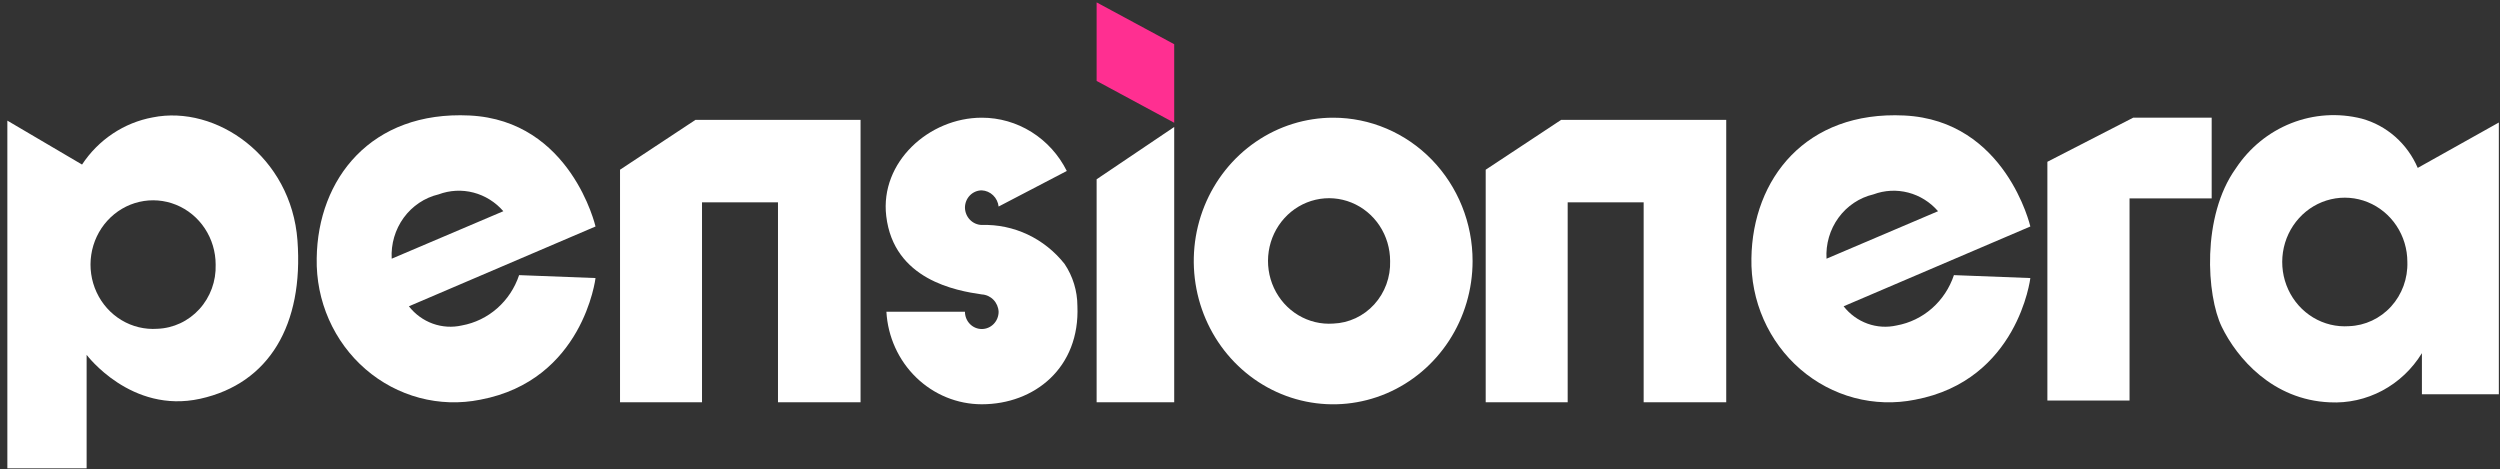 <svg width="325" height="61" viewBox="0 0 325 61" fill="none" xmlns="http://www.w3.org/2000/svg">
<rect x="0" y="0" width="325" height="61" fill="#333333" stroke="none"/>
<path d="M38.671 31.265C37.864 20.346 28.114 13.601 19.859 15.26C18.006 15.599 16.238 16.317 14.659 17.37C13.08 18.424 11.722 19.791 10.665 21.393L0.956 15.681V60.882H11.261V46.128C11.261 46.128 17.028 53.825 26.024 51.839C35.02 49.854 39.478 42.184 38.671 31.265ZM20.454 42.742C18.826 42.856 17.201 42.464 15.792 41.617C14.383 40.769 13.254 39.505 12.554 37.989C11.853 36.473 11.612 34.776 11.863 33.117C12.112 31.459 12.843 29.916 13.958 28.69C15.073 27.464 16.521 26.611 18.113 26.243C19.707 25.874 21.37 26.007 22.889 26.623C24.408 27.24 25.71 28.312 26.628 29.7C27.546 31.088 28.036 32.728 28.035 34.406C28.103 36.544 27.343 38.623 25.921 40.185C24.5 41.748 22.535 42.668 20.454 42.742Z" fill="white"/>
<path d="M60.048 42.307C58.789 42.594 57.475 42.513 56.257 42.073C55.039 41.633 53.965 40.852 53.157 39.818L77.418 29.443C77.418 29.443 74.23 15.654 61.041 15.015C48.235 14.39 41.303 23.256 41.172 33.577C41.115 36.315 41.656 39.032 42.755 41.527C43.855 44.023 45.483 46.233 47.522 47.996C49.562 49.76 51.959 51.031 54.538 51.718C57.118 52.404 59.815 52.487 62.43 51.962C75.831 49.446 77.418 36.147 77.418 36.147L67.483 35.766C66.925 37.44 65.942 38.929 64.634 40.08C63.327 41.23 61.744 41.999 60.048 42.307ZM57.019 25.268C58.474 24.726 60.053 24.645 61.553 25.035C63.053 25.426 64.405 26.27 65.433 27.458L50.921 33.631C50.814 31.721 51.368 29.835 52.483 28.304C53.599 26.774 55.206 25.698 57.019 25.268Z" fill="white"/>
<path d="M90.404 15.586H111.872V52.295H101.138V26.301H91.261V52.295H80.603V22.063L90.404 15.586Z" fill="white"/>
<path d="M202.942 15.586H224.41V52.295H213.675V26.301H203.798V52.295H193.141V22.063L202.942 15.586Z" fill="white"/>
<path d="M152.647 5.749V15.961L142.561 10.522V0.31L152.647 5.749Z" fill="#FF2F91"/>
<path d="M152.647 16.507V52.294H142.561V23.306L152.647 16.507Z" fill="white"/>
<path d="M173.322 15.301C169.737 15.299 166.233 16.39 163.251 18.436C160.269 20.482 157.945 23.391 156.572 26.795C155.199 30.199 154.838 33.945 155.537 37.559C156.235 41.173 157.96 44.494 160.495 47.1C163.029 49.707 166.258 51.482 169.774 52.201C173.29 52.921 176.934 52.553 180.247 51.143C183.558 49.733 186.39 47.345 188.381 44.282C190.374 41.218 191.436 37.616 191.436 33.931C191.437 31.485 190.97 29.062 190.059 26.802C189.15 24.542 187.815 22.489 186.134 20.759C184.452 19.029 182.454 17.656 180.256 16.72C178.058 15.783 175.702 15.301 173.322 15.301ZM173.322 42.065C171.733 42.177 170.147 41.795 168.772 40.969C167.395 40.142 166.294 38.909 165.61 37.43C164.925 35.95 164.69 34.294 164.934 32.675C165.178 31.056 165.891 29.551 166.979 28.354C168.066 27.157 169.48 26.325 171.034 25.965C172.589 25.606 174.212 25.735 175.694 26.337C177.176 26.939 178.448 27.986 179.343 29.341C180.239 30.696 180.717 32.297 180.715 33.935C180.781 36.02 180.039 38.047 178.653 39.571C177.268 41.095 175.351 41.992 173.322 42.065Z" fill="white"/>
<path d="M246.575 42.307C245.313 42.595 243.998 42.515 242.777 42.075C241.557 41.635 240.481 40.853 239.67 39.818L263.945 29.443C263.945 29.443 260.757 15.654 247.555 15.015C234.762 14.39 227.83 23.256 227.684 33.577C227.63 36.316 228.173 39.033 229.273 41.529C230.374 44.024 232.004 46.235 234.044 47.998C236.084 49.761 238.482 51.032 241.063 51.718C243.644 52.404 246.341 52.487 248.957 51.962C262.357 49.446 263.945 36.147 263.945 36.147L254.01 35.766C253.452 37.44 252.469 38.929 251.161 40.08C249.853 41.23 248.27 41.999 246.575 42.307ZM243.546 25.268C244.999 24.727 246.576 24.647 248.073 25.037C249.571 25.427 250.92 26.27 251.946 27.458L237.447 33.631C237.337 31.721 237.889 29.832 239.006 28.301C240.122 26.77 241.731 25.695 243.546 25.268Z" fill="white"/>
<path d="M266.16 52.071V21.032L277.312 15.301H287.518V25.791H276.84V52.071H266.16Z" fill="white"/>
<path d="M314.306 21.828C313.638 20.268 312.636 18.883 311.378 17.774C310.118 16.666 308.633 15.862 307.03 15.423C303.984 14.653 300.782 14.861 297.854 16.018C294.926 17.176 292.413 19.227 290.653 21.896C286.181 28.138 286.856 38.431 288.828 42.484C290.798 46.536 295.429 51.989 302.863 52.302C305.233 52.427 307.593 51.902 309.699 50.778C311.807 49.655 313.583 47.975 314.849 45.911V51.255H324.849V15.926L314.306 21.828ZM305.377 42.402C303.748 42.517 302.124 42.125 300.715 41.278C299.306 40.431 298.178 39.167 297.477 37.652C296.776 36.137 296.535 34.44 296.784 32.782C297.033 31.124 297.762 29.582 298.876 28.355C299.989 27.128 301.436 26.275 303.027 25.904C304.619 25.534 306.283 25.665 307.802 26.279C309.321 26.894 310.624 27.964 311.544 29.35C312.463 30.737 312.956 32.375 312.957 34.053C313.027 36.193 312.268 38.274 310.848 39.84C309.426 41.405 307.459 42.327 305.377 42.402Z" fill="white"/>
<path d="M115.21 28.083C114.384 21.073 120.775 15.301 127.632 15.301C129.916 15.298 132.156 15.943 134.106 17.165C136.056 18.387 137.64 20.138 138.683 22.226L129.82 26.85C129.757 26.29 129.503 25.77 129.102 25.385C128.701 25 128.18 24.773 127.632 24.746C127.052 24.747 126.496 24.984 126.085 25.405C125.675 25.827 125.444 26.399 125.444 26.995C125.455 27.588 125.689 28.154 126.097 28.573C126.505 28.993 127.055 29.233 127.632 29.245C129.686 29.181 131.725 29.605 133.593 30.485C135.461 31.366 137.105 32.677 138.399 34.318C139.476 35.922 140.056 37.823 140.063 39.772C140.405 47.795 134.498 52.555 127.628 52.555C124.459 52.554 121.41 51.308 119.105 49.071C116.801 46.834 115.415 43.777 115.233 40.524H125.444C125.444 41.121 125.675 41.693 126.085 42.115C126.496 42.537 127.052 42.773 127.632 42.773C128.213 42.773 128.769 42.537 129.179 42.115C129.59 41.693 129.82 41.121 129.82 40.524C129.79 39.938 129.55 39.384 129.146 38.968C128.742 38.553 128.202 38.306 127.632 38.275C124.316 37.794 116.188 36.382 115.21 28.083Z" fill="white"/>
</svg>
